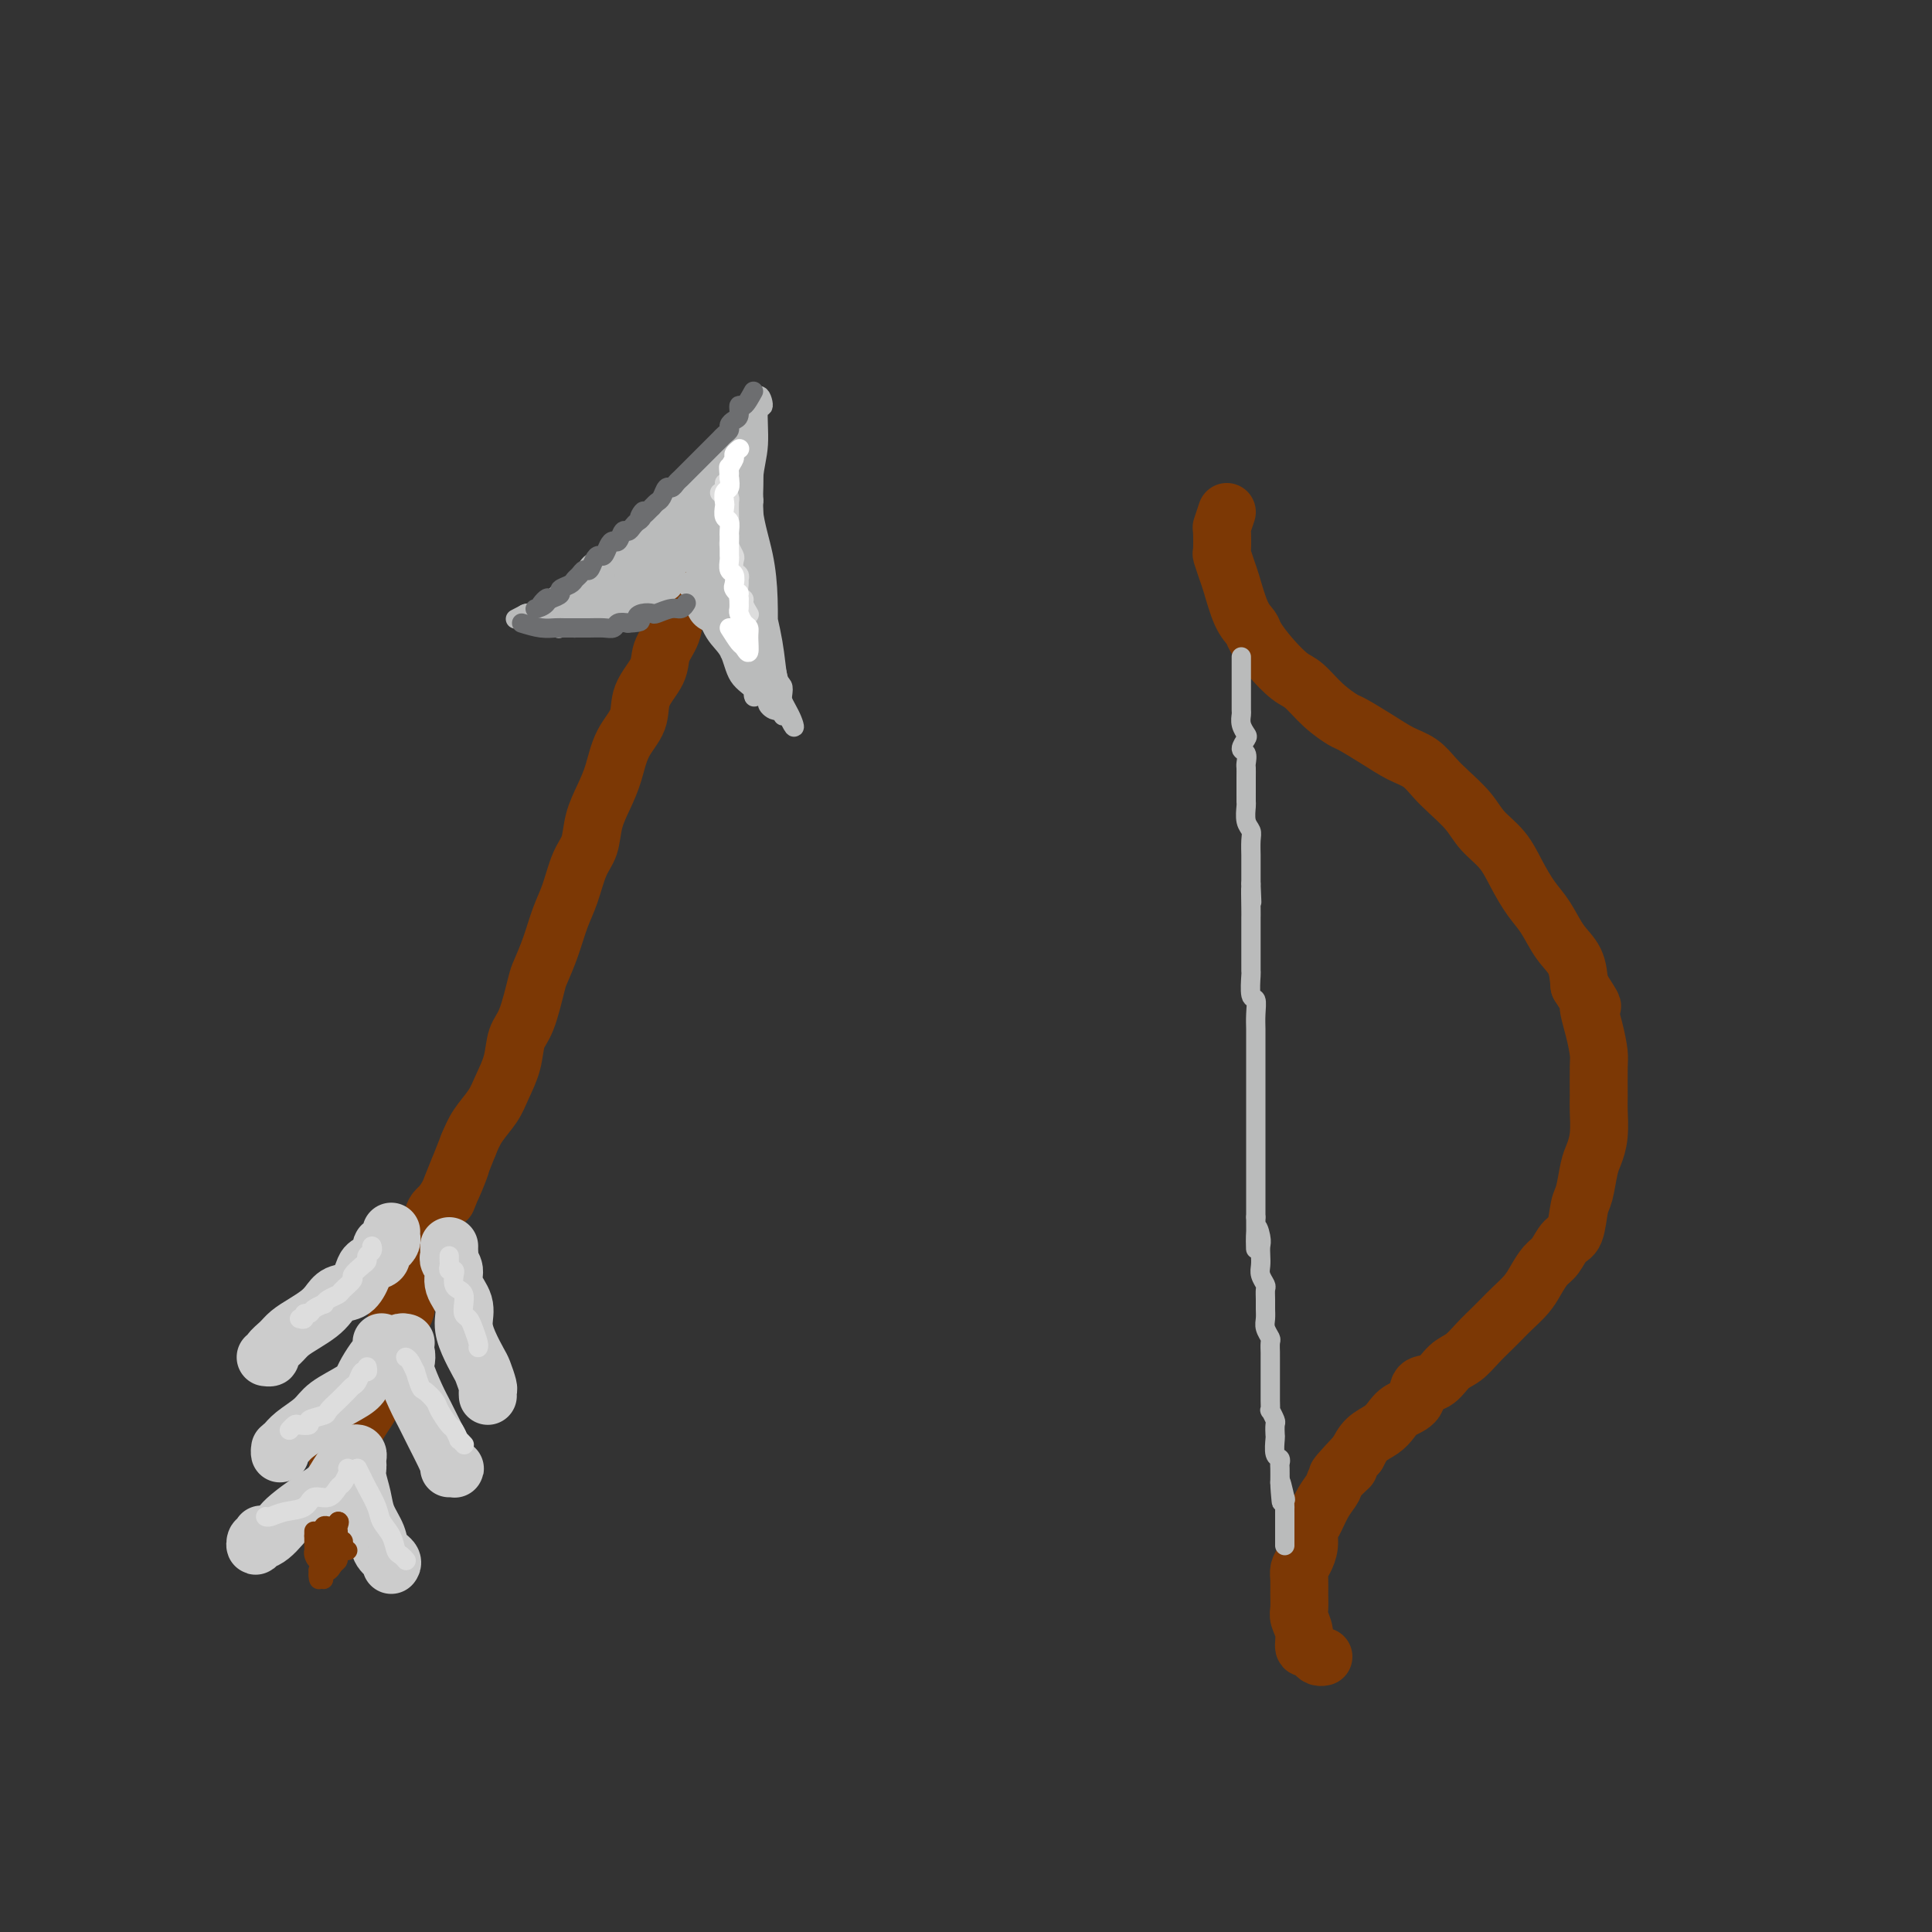 <svg viewBox='0 0 400 400' version='1.1' xmlns='http://www.w3.org/2000/svg' xmlns:xlink='http://www.w3.org/1999/xlink'><rect x="0" y="0" width="400" height="400" fill="#333333" stroke="none"/><g fill='none' stroke='rgb(124,56,5)' stroke-width='12' stroke-linecap='round' stroke-linejoin='round'><path d='M146,112c-0.336,1.105 -0.671,2.209 -1,3c-0.329,0.791 -0.650,1.267 -1,2c-0.350,0.733 -0.728,1.721 -1,3c-0.272,1.279 -0.438,2.847 -1,4c-0.562,1.153 -1.521,1.889 -2,3c-0.479,1.111 -0.480,2.596 -1,4c-0.520,1.404 -1.561,2.726 -2,4c-0.439,1.274 -0.278,2.500 -1,4c-0.722,1.500 -2.329,3.275 -3,5c-0.671,1.725 -0.407,3.401 -1,5c-0.593,1.599 -2.042,3.120 -3,5c-0.958,1.880 -1.426,4.118 -2,6c-0.574,1.882 -1.256,3.409 -2,5c-0.744,1.591 -1.550,3.246 -2,5c-0.450,1.754 -0.543,3.609 -1,5c-0.457,1.391 -1.278,2.320 -2,4c-0.722,1.680 -1.344,4.112 -2,6c-0.656,1.888 -1.344,3.233 -2,5c-0.656,1.767 -1.279,3.955 -2,6c-0.721,2.045 -1.540,3.946 -2,5c-0.460,1.054 -0.560,1.261 -1,3c-0.440,1.739 -1.219,5.010 -2,7c-0.781,1.990 -1.564,2.699 -2,4c-0.436,1.301 -0.526,3.194 -1,5c-0.474,1.806 -1.333,3.525 -2,5c-0.667,1.475 -1.141,2.705 -2,4c-0.859,1.295 -2.103,2.656 -3,4c-0.897,1.344 -1.449,2.672 -2,4'/><path d='M97,237c-7.959,20.219 -3.355,8.266 -2,5c1.355,-3.266 -0.539,2.153 -2,5c-1.461,2.847 -2.491,3.121 -3,4c-0.509,0.879 -0.499,2.364 -1,4c-0.501,1.636 -1.515,3.424 -2,5c-0.485,1.576 -0.443,2.942 -1,4c-0.557,1.058 -1.712,1.810 -2,3c-0.288,1.190 0.293,2.819 0,4c-0.293,1.181 -1.459,1.914 -2,3c-0.541,1.086 -0.458,2.525 -1,4c-0.542,1.475 -1.711,2.985 -2,4c-0.289,1.015 0.302,1.535 0,3c-0.302,1.465 -1.495,3.874 -2,5c-0.505,1.126 -0.321,0.969 -1,2c-0.679,1.031 -2.220,3.249 -3,5c-0.780,1.751 -0.797,3.035 -1,4c-0.203,0.965 -0.590,1.610 -1,2c-0.410,0.390 -0.842,0.524 -1,1c-0.158,0.476 -0.042,1.293 0,2c0.042,0.707 0.011,1.303 0,1c-0.011,-0.303 -0.003,-1.504 0,-2c0.003,-0.496 0.001,-0.287 0,-1c-0.001,-0.713 -0.000,-2.346 0,-3c0.000,-0.654 0.000,-0.327 0,0'/><path d='M254,106c-0.421,1.274 -0.842,2.547 -1,3c-0.158,0.453 -0.054,0.085 0,1c0.054,0.915 0.059,3.113 0,4c-0.059,0.887 -0.180,0.465 0,1c0.180,0.535 0.663,2.029 1,3c0.337,0.971 0.529,1.420 1,3c0.471,1.580 1.221,4.290 2,6c0.779,1.710 1.586,2.420 2,3c0.414,0.580 0.434,1.029 1,2c0.566,0.971 1.679,2.463 3,4c1.321,1.537 2.851,3.117 4,4c1.149,0.883 1.916,1.068 3,2c1.084,0.932 2.484,2.610 4,4c1.516,1.390 3.147,2.493 4,3c0.853,0.507 0.928,0.418 2,1c1.072,0.582 3.143,1.835 5,3c1.857,1.165 3.502,2.243 5,3c1.498,0.757 2.850,1.192 4,2c1.150,0.808 2.096,1.989 3,3c0.904,1.011 1.764,1.851 3,3c1.236,1.149 2.848,2.607 4,4c1.152,1.393 1.845,2.720 3,4c1.155,1.280 2.773,2.513 4,4c1.227,1.487 2.062,3.229 3,5c0.938,1.771 1.978,3.571 3,5c1.022,1.429 2.027,2.486 3,4c0.973,1.514 1.916,3.485 3,5c1.084,1.515 2.310,2.576 3,4c0.690,1.424 0.845,3.212 1,5'/><path d='M327,204c3.967,6.246 2.383,3.862 2,4c-0.383,0.138 0.433,2.797 1,5c0.567,2.203 0.885,3.951 1,5c0.115,1.049 0.028,1.401 0,3c-0.028,1.599 0.004,4.446 0,6c-0.004,1.554 -0.042,1.817 0,3c0.042,1.183 0.166,3.287 0,5c-0.166,1.713 -0.621,3.037 -1,4c-0.379,0.963 -0.682,1.566 -1,3c-0.318,1.434 -0.652,3.701 -1,5c-0.348,1.299 -0.712,1.632 -1,3c-0.288,1.368 -0.500,3.773 -1,5c-0.500,1.227 -1.288,1.276 -2,2c-0.712,0.724 -1.349,2.123 -2,3c-0.651,0.877 -1.315,1.232 -2,2c-0.685,0.768 -1.390,1.948 -2,3c-0.610,1.052 -1.125,1.975 -2,3c-0.875,1.025 -2.110,2.151 -3,3c-0.890,0.849 -1.435,1.419 -2,2c-0.565,0.581 -1.151,1.172 -2,2c-0.849,0.828 -1.962,1.894 -3,3c-1.038,1.106 -2.003,2.254 -3,3c-0.997,0.746 -2.028,1.092 -3,2c-0.972,0.908 -1.885,2.379 -3,3c-1.115,0.621 -2.433,0.393 -3,1c-0.567,0.607 -0.382,2.049 -1,3c-0.618,0.951 -2.039,1.412 -3,2c-0.961,0.588 -1.464,1.302 -2,2c-0.536,0.698 -1.106,1.380 -2,2c-0.894,0.620 -2.113,1.177 -3,2c-0.887,0.823 -1.444,1.911 -2,3'/><path d='M281,301c-7.303,7.698 -3.059,3.943 -2,3c1.059,-0.943 -1.065,0.926 -2,2c-0.935,1.074 -0.681,1.354 -1,2c-0.319,0.646 -1.213,1.657 -2,3c-0.787,1.343 -1.469,3.017 -2,4c-0.531,0.983 -0.913,1.274 -1,2c-0.087,0.726 0.120,1.888 0,3c-0.120,1.112 -0.568,2.175 -1,3c-0.432,0.825 -0.849,1.414 -1,2c-0.151,0.586 -0.036,1.170 0,2c0.036,0.830 -0.005,1.904 0,3c0.005,1.096 0.057,2.212 0,3c-0.057,0.788 -0.222,1.247 0,2c0.222,0.753 0.833,1.799 1,3c0.167,1.201 -0.109,2.556 0,3c0.109,0.444 0.604,-0.025 1,0c0.396,0.025 0.694,0.543 1,1c0.306,0.457 0.621,0.854 1,1c0.379,0.146 0.823,0.042 1,0c0.177,-0.042 0.089,-0.021 0,0'/></g>
<g fill='none' stroke='rgb(186,187,187)' stroke-width='4' stroke-linecap='round' stroke-linejoin='round'><path d='M257,136c-0.000,0.789 -0.000,1.577 0,2c0.000,0.423 0.000,0.479 0,1c-0.000,0.521 -0.000,1.505 0,2c0.000,0.495 0.000,0.499 0,1c-0.000,0.501 -0.001,1.499 0,2c0.001,0.501 0.004,0.505 0,1c-0.004,0.495 -0.014,1.479 0,2c0.014,0.521 0.051,0.577 0,1c-0.051,0.423 -0.192,1.211 0,2c0.192,0.789 0.717,1.577 1,2c0.283,0.423 0.325,0.480 0,1c-0.325,0.520 -1.015,1.503 -1,2c0.015,0.497 0.736,0.507 1,1c0.264,0.493 0.071,1.470 0,2c-0.071,0.530 -0.019,0.612 0,1c0.019,0.388 0.004,1.080 0,2c-0.004,0.920 0.003,2.067 0,3c-0.003,0.933 -0.015,1.652 0,2c0.015,0.348 0.057,0.325 0,1c-0.057,0.675 -0.211,2.049 0,3c0.211,0.951 0.789,1.480 1,2c0.211,0.520 0.057,1.032 0,2c-0.057,0.968 -0.015,2.394 0,3c0.015,0.606 0.004,0.394 0,1c-0.004,0.606 -0.001,2.030 0,3c0.001,0.970 0.001,1.485 0,2'/><path d='M259,183c0.309,7.276 0.083,1.965 0,1c-0.083,-0.965 -0.022,2.415 0,4c0.022,1.585 0.006,1.375 0,2c-0.006,0.625 -0.001,2.087 0,3c0.001,0.913 -0.001,1.279 0,2c0.001,0.721 0.004,1.799 0,3c-0.004,1.201 -0.015,2.527 0,3c0.015,0.473 0.057,0.095 0,1c-0.057,0.905 -0.211,3.095 0,4c0.211,0.905 0.789,0.525 1,1c0.211,0.475 0.057,1.805 0,3c-0.057,1.195 -0.015,2.255 0,3c0.015,0.745 0.004,1.173 0,2c-0.004,0.827 -0.001,2.051 0,3c0.001,0.949 0.000,1.622 0,2c-0.000,0.378 -0.000,0.461 0,1c0.000,0.539 0.000,1.533 0,2c-0.000,0.467 -0.000,0.405 0,1c0.000,0.595 0.000,1.846 0,3c-0.000,1.154 -0.000,2.213 0,3c0.000,0.787 0.000,1.304 0,2c-0.000,0.696 -0.000,1.571 0,2c0.000,0.429 0.000,0.412 0,1c-0.000,0.588 -0.000,1.782 0,3c0.000,1.218 0.000,2.462 0,3c-0.000,0.538 -0.000,0.371 0,1c0.000,0.629 0.000,2.052 0,3c-0.000,0.948 -0.000,1.419 0,2c0.000,0.581 0.000,1.272 0,2c-0.000,0.728 -0.000,1.494 0,2c0.000,0.506 0.000,0.753 0,1'/><path d='M260,252c0.094,11.319 -0.171,5.116 0,3c0.171,-2.116 0.777,-0.145 1,1c0.223,1.145 0.064,1.462 0,2c-0.064,0.538 -0.031,1.295 0,2c0.031,0.705 0.061,1.358 0,2c-0.061,0.642 -0.213,1.274 0,2c0.213,0.726 0.789,1.545 1,2c0.211,0.455 0.055,0.544 0,1c-0.055,0.456 -0.011,1.278 0,2c0.011,0.722 -0.011,1.344 0,2c0.011,0.656 0.056,1.346 0,2c-0.056,0.654 -0.211,1.273 0,2c0.211,0.727 0.789,1.562 1,2c0.211,0.438 0.057,0.478 0,1c-0.057,0.522 -0.015,1.526 0,2c0.015,0.474 0.004,0.420 0,1c-0.004,0.580 -0.001,1.796 0,3c0.001,1.204 -0.001,2.398 0,3c0.001,0.602 0.004,0.613 0,1c-0.004,0.387 -0.015,1.149 0,2c0.015,0.851 0.057,1.790 0,2c-0.057,0.210 -0.211,-0.311 0,0c0.211,0.311 0.788,1.453 1,2c0.212,0.547 0.061,0.500 0,1c-0.061,0.500 -0.030,1.549 0,2c0.030,0.451 0.061,0.304 0,1c-0.061,0.696 -0.212,2.233 0,3c0.212,0.767 0.789,0.762 1,1c0.211,0.238 0.057,0.718 0,1c-0.057,0.282 -0.016,0.366 0,1c0.016,0.634 0.008,1.817 0,3'/><path d='M265,307c0.713,8.317 -0.005,1.610 0,0c0.005,-1.610 0.733,1.877 1,3c0.267,1.123 0.071,-0.117 0,0c-0.071,0.117 -0.019,1.593 0,2c0.019,0.407 0.005,-0.255 0,0c-0.005,0.255 -0.001,1.427 0,2c0.001,0.573 0.000,0.549 0,1c-0.000,0.451 -0.000,1.379 0,2c0.000,0.621 0.000,0.937 0,1c-0.000,0.063 -0.000,-0.128 0,0c0.000,0.128 0.000,0.573 0,1c-0.000,0.427 -0.000,0.836 0,1c0.000,0.164 0.000,0.082 0,0'/></g>
<g fill='none' stroke='rgb(186,187,187)' stroke-width='12' stroke-linecap='round' stroke-linejoin='round'><path d='M126,121c1.641,-0.189 3.282,-0.378 4,-1c0.718,-0.622 0.515,-1.676 1,-2c0.485,-0.324 1.660,0.082 2,0c0.340,-0.082 -0.156,-0.653 0,-1c0.156,-0.347 0.963,-0.470 2,-1c1.037,-0.530 2.304,-1.465 3,-2c0.696,-0.535 0.821,-0.668 1,-1c0.179,-0.332 0.410,-0.863 1,-1c0.590,-0.137 1.538,0.119 2,0c0.462,-0.119 0.438,-0.613 1,-1c0.562,-0.387 1.709,-0.667 2,-1c0.291,-0.333 -0.273,-0.720 0,-1c0.273,-0.280 1.383,-0.454 2,-1c0.617,-0.546 0.741,-1.463 1,-2c0.259,-0.537 0.654,-0.692 1,-1c0.346,-0.308 0.642,-0.768 1,-1c0.358,-0.232 0.776,-0.238 1,-1c0.224,-0.762 0.253,-2.282 0,-2c-0.253,0.282 -0.786,2.366 -1,4c-0.214,1.634 -0.107,2.817 0,4'/><path d='M150,109c-0.377,1.590 -0.819,1.564 -1,2c-0.181,0.436 -0.101,1.332 0,2c0.101,0.668 0.223,1.107 0,2c-0.223,0.893 -0.792,2.239 -1,4c-0.208,1.761 -0.056,3.936 0,5c0.056,1.064 0.016,1.018 0,1c-0.016,-0.018 -0.008,-0.009 0,0'/></g>
<g fill='none' stroke='rgb(186,187,187)' stroke-width='4' stroke-linecap='round' stroke-linejoin='round'><path d='M155,105c0.423,-0.354 0.845,-0.708 1,-1c0.155,-0.292 0.041,-0.521 0,-1c-0.041,-0.479 -0.011,-1.207 0,-2c0.011,-0.793 0.003,-1.650 0,-2c-0.003,-0.350 -0.001,-0.192 0,-1c0.001,-0.808 0.000,-2.581 0,-3c-0.000,-0.419 -0.000,0.516 0,0c0.000,-0.516 0.000,-2.484 0,-2c-0.000,0.484 -0.000,3.420 0,5c0.000,1.580 0.000,1.804 0,1c-0.000,-0.804 -0.000,-2.635 0,-4c0.000,-1.365 0.000,-2.263 0,-3c-0.000,-0.737 -0.000,-1.314 0,-2c0.000,-0.686 0.000,-1.482 0,-2c-0.000,-0.518 -0.000,-0.759 0,-1'/><path d='M156,87c-0.088,-1.913 -0.809,2.303 -1,4c-0.191,1.697 0.148,0.874 0,1c-0.148,0.126 -0.784,1.202 -1,1c-0.216,-0.202 -0.010,-1.680 0,-3c0.010,-1.320 -0.174,-2.481 0,-3c0.174,-0.519 0.705,-0.396 1,-1c0.295,-0.604 0.353,-1.935 0,-1c-0.353,0.935 -1.116,4.137 -1,4c0.116,-0.137 1.111,-3.611 1,-4c-0.111,-0.389 -1.329,2.308 -2,4c-0.671,1.692 -0.796,2.379 -1,3c-0.204,0.621 -0.487,1.178 -1,2c-0.513,0.822 -1.257,1.911 -2,3'/><path d='M149,97c-1.240,1.795 -0.840,1.281 -1,2c-0.160,0.719 -0.881,2.669 -1,2c-0.119,-0.669 0.365,-3.957 1,-6c0.635,-2.043 1.423,-2.842 2,-3c0.577,-0.158 0.944,0.324 1,0c0.056,-0.324 -0.200,-1.455 0,-2c0.200,-0.545 0.855,-0.503 1,0c0.145,0.503 -0.221,1.468 -1,3c-0.779,1.532 -1.970,3.633 -3,5c-1.030,1.367 -1.898,2.002 -3,3c-1.102,0.998 -2.438,2.358 -3,3c-0.562,0.642 -0.350,0.565 -1,1c-0.650,0.435 -2.160,1.382 -2,1c0.160,-0.382 1.992,-2.091 3,-3c1.008,-0.909 1.191,-1.017 2,-2c0.809,-0.983 2.243,-2.842 3,-4c0.757,-1.158 0.836,-1.614 1,-2c0.164,-0.386 0.412,-0.701 0,0c-0.412,0.701 -1.486,2.420 -2,3c-0.514,0.580 -0.469,0.023 -1,1c-0.531,0.977 -1.637,3.489 -3,5c-1.363,1.511 -2.982,2.022 -4,3c-1.018,0.978 -1.434,2.422 -2,3c-0.566,0.578 -1.283,0.289 -2,0'/><path d='M134,110c-3.350,4.007 -2.724,4.024 -1,2c1.724,-2.024 4.547,-6.088 6,-8c1.453,-1.912 1.536,-1.673 2,-2c0.464,-0.327 1.309,-1.220 2,-2c0.691,-0.780 1.227,-1.446 1,-1c-0.227,0.446 -1.218,2.003 -2,3c-0.782,0.997 -1.354,1.433 -2,2c-0.646,0.567 -1.366,1.263 -2,2c-0.634,0.737 -1.180,1.513 -3,3c-1.820,1.487 -4.912,3.683 -7,5c-2.088,1.317 -3.170,1.755 -4,2c-0.830,0.245 -1.408,0.298 -2,1c-0.592,0.702 -1.197,2.052 0,1c1.197,-1.052 4.198,-4.508 6,-6c1.802,-1.492 2.407,-1.020 3,-1c0.593,0.020 1.174,-0.410 2,-1c0.826,-0.590 1.897,-1.339 2,-1c0.103,0.339 -0.763,1.764 -2,3c-1.237,1.236 -2.845,2.281 -4,3c-1.155,0.719 -1.856,1.110 -3,2c-1.144,0.890 -2.731,2.278 -4,3c-1.269,0.722 -2.220,0.778 -3,1c-0.780,0.222 -1.390,0.611 -2,1'/><path d='M117,122c-2.748,1.733 -1.618,1.067 -1,1c0.618,-0.067 0.725,0.467 0,1c-0.725,0.533 -2.282,1.067 -1,1c1.282,-0.067 5.404,-0.735 7,-1c1.596,-0.265 0.667,-0.128 1,0c0.333,0.128 1.927,0.246 3,0c1.073,-0.246 1.625,-0.856 2,-1c0.375,-0.144 0.572,0.178 2,0c1.428,-0.178 4.085,-0.857 5,-1c0.915,-0.143 0.087,0.249 1,0c0.913,-0.249 3.566,-1.138 3,-1c-0.566,0.138 -4.351,1.305 -6,2c-1.649,0.695 -1.163,0.918 -2,1c-0.837,0.082 -2.998,0.022 -4,0c-1.002,-0.022 -0.847,-0.006 -2,0c-1.153,0.006 -3.615,0.002 -3,0c0.615,-0.002 4.308,-0.001 8,0'/><path d='M130,124c1.581,-0.007 1.535,-0.026 2,0c0.465,0.026 1.441,0.097 2,0c0.559,-0.097 0.702,-0.362 2,-1c1.298,-0.638 3.752,-1.647 3,-1c-0.752,0.647 -4.709,2.952 -7,4c-2.291,1.048 -2.916,0.841 -4,1c-1.084,0.159 -2.627,0.685 -4,1c-1.373,0.315 -2.576,0.420 -2,0c0.576,-0.420 2.932,-1.367 4,-2c1.068,-0.633 0.847,-0.954 2,-1c1.153,-0.046 3.680,0.184 5,0c1.320,-0.184 1.432,-0.780 2,-1c0.568,-0.220 1.591,-0.063 2,0c0.409,0.063 0.205,0.031 0,0'/><path d='M144,120c0.471,1.611 0.943,3.221 1,4c0.057,0.779 -0.299,0.725 0,1c0.299,0.275 1.255,0.879 2,2c0.745,1.121 1.281,2.759 2,4c0.719,1.241 1.623,2.086 2,3c0.377,0.914 0.228,1.898 0,1c-0.228,-0.898 -0.537,-3.679 -1,-5c-0.463,-1.321 -1.082,-1.181 -2,-2c-0.918,-0.819 -2.136,-2.596 -3,-4c-0.864,-1.404 -1.374,-2.436 -2,-3c-0.626,-0.564 -1.368,-0.660 -1,0c0.368,0.660 1.847,2.077 3,4c1.153,1.923 1.979,4.352 3,6c1.021,1.648 2.235,2.517 3,4c0.765,1.483 1.079,3.582 2,5c0.921,1.418 2.447,2.156 3,3c0.553,0.844 0.132,1.795 0,1c-0.132,-0.795 0.026,-3.337 0,-5c-0.026,-1.663 -0.236,-2.449 -1,-4c-0.764,-1.551 -2.083,-3.869 -3,-6c-0.917,-2.131 -1.431,-4.076 -2,-5c-0.569,-0.924 -1.192,-0.826 -1,0c0.192,0.826 1.198,2.379 2,4c0.802,1.621 1.401,3.311 2,5'/><path d='M153,133c0.830,2.251 1.406,3.380 2,5c0.594,1.620 1.206,3.731 2,5c0.794,1.269 1.769,1.696 2,2c0.231,0.304 -0.281,0.485 0,1c0.281,0.515 1.355,1.363 2,1c0.645,-0.363 0.860,-1.939 1,-3c0.140,-1.061 0.207,-1.609 0,-2c-0.207,-0.391 -0.686,-0.625 -1,-2c-0.314,-1.375 -0.463,-3.890 -1,-7c-0.537,-3.110 -1.460,-6.813 -2,-9c-0.540,-2.187 -0.695,-2.858 -1,-4c-0.305,-1.142 -0.758,-2.756 -1,-4c-0.242,-1.244 -0.271,-2.120 0,-1c0.271,1.120 0.843,4.235 1,6c0.157,1.765 -0.102,2.181 0,4c0.102,1.819 0.564,5.043 1,7c0.436,1.957 0.847,2.649 1,4c0.153,1.351 0.047,3.361 0,3c-0.047,-0.361 -0.036,-3.092 0,-6c0.036,-2.908 0.097,-5.992 0,-9c-0.097,-3.008 -0.352,-5.941 -1,-9c-0.648,-3.059 -1.689,-6.242 -2,-9c-0.311,-2.758 0.109,-5.089 0,-7c-0.109,-1.911 -0.745,-3.403 -1,-3c-0.255,0.403 -0.127,2.702 0,5'/><path d='M155,101c-0.065,2.485 -0.227,6.198 0,9c0.227,2.802 0.845,4.693 1,7c0.155,2.307 -0.151,5.032 0,7c0.151,1.968 0.761,3.181 1,4c0.239,0.819 0.109,1.244 0,2c-0.109,0.756 -0.195,1.845 0,1c0.195,-0.845 0.672,-3.623 1,-5c0.328,-1.377 0.508,-1.355 0,-3c-0.508,-1.645 -1.705,-4.959 -2,-8c-0.295,-3.041 0.313,-5.810 0,-9c-0.313,-3.190 -1.548,-6.802 -2,-9c-0.452,-2.198 -0.121,-2.983 0,-4c0.121,-1.017 0.033,-2.267 0,-1c-0.033,1.267 -0.009,5.050 0,8c0.009,2.950 0.005,5.066 0,7c-0.005,1.934 -0.011,3.687 0,5c0.011,1.313 0.040,2.187 0,3c-0.040,0.813 -0.150,1.565 0,1c0.150,-0.565 0.561,-2.447 1,-4c0.439,-1.553 0.907,-2.777 1,-5c0.093,-2.223 -0.188,-5.445 0,-8c0.188,-2.555 0.845,-4.443 1,-7c0.155,-2.557 -0.192,-5.784 0,-7c0.192,-1.216 0.922,-0.420 1,-1c0.078,-0.580 -0.494,-2.537 -1,-2c-0.506,0.537 -0.944,3.568 -1,5c-0.056,1.432 0.270,1.266 0,3c-0.270,1.734 -1.135,5.367 -2,9'/><path d='M154,99c-0.691,3.638 -0.917,4.235 -1,5c-0.083,0.765 -0.022,1.700 0,3c0.022,1.300 0.006,2.965 0,2c-0.006,-0.965 -0.002,-4.562 0,-6c0.002,-1.438 0.001,-0.719 0,0'/><path d='M152,93c-0.319,1.562 -0.637,3.124 -1,4c-0.363,0.876 -0.770,1.067 -1,1c-0.230,-0.067 -0.282,-0.390 -1,1c-0.718,1.390 -2.103,4.493 -4,7c-1.897,2.507 -4.306,4.416 -6,6c-1.694,1.584 -2.674,2.841 -4,4c-1.326,1.159 -2.998,2.220 -3,2c-0.002,-0.220 1.666,-1.721 3,-3c1.334,-1.279 2.332,-2.335 3,-3c0.668,-0.665 1.004,-0.940 2,-2c0.996,-1.060 2.652,-2.904 2,-2c-0.652,0.904 -3.611,4.555 -6,7c-2.389,2.445 -4.206,3.685 -6,5c-1.794,1.315 -3.563,2.706 -5,4c-1.437,1.294 -2.540,2.491 -3,3c-0.460,0.509 -0.277,0.330 -1,1c-0.723,0.670 -2.351,2.188 -2,2c0.351,-0.188 2.680,-2.084 4,-3c1.320,-0.916 1.632,-0.854 2,-1c0.368,-0.146 0.791,-0.501 2,-1c1.209,-0.499 3.202,-1.143 3,-1c-0.202,0.143 -2.601,1.071 -5,2'/><path d='M125,126c-1.190,0.546 -1.666,0.910 -2,1c-0.334,0.090 -0.526,-0.095 -1,0c-0.474,0.095 -1.231,0.469 -2,1c-0.769,0.531 -1.550,1.220 -1,1c0.550,-0.220 2.431,-1.347 4,-2c1.569,-0.653 2.827,-0.830 2,-1c-0.827,-0.170 -3.738,-0.331 -6,0c-2.262,0.331 -3.875,1.156 -3,1c0.875,-0.156 4.237,-1.293 6,-2c1.763,-0.707 1.926,-0.985 2,-1c0.074,-0.015 0.060,0.231 1,0c0.940,-0.231 2.835,-0.940 2,-1c-0.835,-0.060 -4.399,0.530 -6,1c-1.601,0.470 -1.239,0.819 -2,1c-0.761,0.181 -2.646,0.195 -2,0c0.646,-0.195 3.823,-0.597 7,-1'/><path d='M124,124c1.902,-0.650 2.657,-0.775 2,0c-0.657,0.775 -2.725,2.449 -4,3c-1.275,0.551 -1.758,-0.021 -2,0c-0.242,0.021 -0.243,0.633 -1,1c-0.757,0.367 -2.271,0.487 -3,1c-0.729,0.513 -0.675,1.417 0,1c0.675,-0.417 1.970,-2.157 3,-3c1.030,-0.843 1.795,-0.790 2,-1c0.205,-0.210 -0.151,-0.682 1,-1c1.151,-0.318 3.809,-0.483 3,0c-0.809,0.483 -5.084,1.613 -7,2c-1.916,0.387 -1.472,0.032 -2,0c-0.528,-0.032 -2.027,0.261 -1,0c1.027,-0.261 4.579,-1.074 5,-1c0.421,0.074 -2.290,1.037 -5,2'/><path d='M115,128c-1.786,0.845 -1.750,0.958 -2,1c-0.250,0.042 -0.786,0.012 -1,0c-0.214,-0.012 -0.107,-0.006 0,0'/><path d='M156,120c0.023,1.648 0.045,3.297 0,4c-0.045,0.703 -0.159,0.461 0,1c0.159,0.539 0.589,1.861 1,3c0.411,1.139 0.802,2.097 1,3c0.198,0.903 0.204,1.752 0,1c-0.204,-0.752 -0.617,-3.103 -1,-4c-0.383,-0.897 -0.736,-0.338 -1,-1c-0.264,-0.662 -0.438,-2.544 -1,-4c-0.562,-1.456 -1.513,-2.487 -2,-2c-0.487,0.487 -0.510,2.491 0,4c0.510,1.509 1.552,2.523 2,4c0.448,1.477 0.301,3.418 1,5c0.699,1.582 2.244,2.804 3,4c0.756,1.196 0.724,2.365 1,3c0.276,0.635 0.861,0.734 1,0c0.139,-0.734 -0.168,-2.302 -1,-4c-0.832,-1.698 -2.188,-3.528 -3,-5c-0.812,-1.472 -1.079,-2.588 -1,-2c0.079,0.588 0.506,2.879 1,5c0.494,2.121 1.056,4.071 2,6c0.944,1.929 2.270,3.837 3,5c0.730,1.163 0.865,1.582 1,2'/><path d='M163,148c1.887,3.989 1.605,2.463 1,1c-0.605,-1.463 -1.532,-2.862 -2,-4c-0.468,-1.138 -0.476,-2.015 -1,-3c-0.524,-0.985 -1.562,-2.077 -2,-3c-0.438,-0.923 -0.274,-1.678 0,-1c0.274,0.678 0.657,2.790 1,4c0.343,1.210 0.644,1.518 1,2c0.356,0.482 0.767,1.138 1,2c0.233,0.862 0.287,1.931 0,1c-0.287,-0.931 -0.916,-3.862 -1,-5c-0.084,-1.138 0.376,-0.482 0,-1c-0.376,-0.518 -1.590,-2.210 -2,-3c-0.410,-0.790 -0.018,-0.678 0,0c0.018,0.678 -0.338,1.921 0,3c0.338,1.079 1.372,1.995 2,3c0.628,1.005 0.851,2.101 1,3c0.149,0.899 0.226,1.602 0,1c-0.226,-0.602 -0.753,-2.508 -2,-4c-1.247,-1.492 -3.213,-2.569 -4,-3c-0.787,-0.431 -0.393,-0.215 0,0'/><path d='M119,124c-1.099,-0.091 -2.198,-0.181 -3,0c-0.802,0.181 -1.308,0.634 -2,1c-0.692,0.366 -1.571,0.646 -2,1c-0.429,0.354 -0.408,0.783 -1,1c-0.592,0.217 -1.797,0.222 -1,0c0.797,-0.222 3.595,-0.673 5,-1c1.405,-0.327 1.416,-0.532 2,-1c0.584,-0.468 1.741,-1.200 1,-1c-0.741,0.200 -3.381,1.330 -5,2c-1.619,0.670 -2.215,0.878 -3,1c-0.785,0.122 -1.757,0.156 -1,0c0.757,-0.156 3.242,-0.504 5,-1c1.758,-0.496 2.788,-1.142 2,-1c-0.788,0.142 -3.394,1.071 -6,2'/><path d='M110,127c-1.500,0.405 -0.750,-0.083 -1,0c-0.250,0.083 -1.500,0.738 -2,1c-0.500,0.262 -0.250,0.131 0,0'/></g>
<g fill='none' stroke='rgb(204,204,204)' stroke-width='12' stroke-linecap='round' stroke-linejoin='round'><path d='M81,255c-0.022,0.344 -0.044,0.687 0,1c0.044,0.313 0.153,0.595 0,1c-0.153,0.405 -0.570,0.934 -1,1c-0.430,0.066 -0.874,-0.332 -1,0c-0.126,0.332 0.066,1.392 0,2c-0.066,0.608 -0.392,0.764 -1,1c-0.608,0.236 -1.500,0.553 -2,1c-0.500,0.447 -0.608,1.026 -1,2c-0.392,0.974 -1.066,2.344 -2,3c-0.934,0.656 -2.127,0.598 -3,1c-0.873,0.402 -1.427,1.262 -2,2c-0.573,0.738 -1.167,1.353 -2,2c-0.833,0.647 -1.907,1.326 -3,2c-1.093,0.674 -2.206,1.343 -3,2c-0.794,0.657 -1.271,1.300 -2,2c-0.729,0.700 -1.711,1.456 -2,2c-0.289,0.544 0.114,0.877 0,1c-0.114,0.123 -0.747,0.035 -1,0c-0.253,-0.035 -0.127,-0.018 0,0'/><path d='M93,258c-0.009,0.328 -0.019,0.656 0,1c0.019,0.344 0.065,0.703 0,1c-0.065,0.297 -0.242,0.533 0,1c0.242,0.467 0.904,1.166 1,2c0.096,0.834 -0.374,1.803 0,3c0.374,1.197 1.591,2.623 2,4c0.409,1.377 0.008,2.705 0,4c-0.008,1.295 0.376,2.556 1,4c0.624,1.444 1.488,3.070 2,4c0.512,0.930 0.673,1.164 1,2c0.327,0.836 0.820,2.276 1,3c0.180,0.724 0.049,0.733 0,1c-0.049,0.267 -0.014,0.790 0,1c0.014,0.210 0.007,0.105 0,0'/><path d='M79,278c0.004,-0.085 0.008,-0.171 0,0c-0.008,0.171 -0.030,0.598 0,1c0.030,0.402 0.110,0.778 0,1c-0.110,0.222 -0.410,0.289 -1,1c-0.590,0.711 -1.468,2.066 -2,3c-0.532,0.934 -0.716,1.447 -1,2c-0.284,0.553 -0.667,1.146 -2,2c-1.333,0.854 -3.615,1.968 -5,3c-1.385,1.032 -1.874,1.980 -3,3c-1.126,1.020 -2.890,2.112 -4,3c-1.110,0.888 -1.565,1.572 -2,2c-0.435,0.428 -0.848,0.599 -1,1c-0.152,0.401 -0.041,1.031 0,1c0.041,-0.031 0.012,-0.723 0,-1c-0.012,-0.277 -0.006,-0.138 0,0'/><path d='M84,278c-0.393,-0.097 -0.786,-0.194 -1,0c-0.214,0.194 -0.247,0.681 0,1c0.247,0.319 0.776,0.472 1,1c0.224,0.528 0.143,1.431 0,2c-0.143,0.569 -0.347,0.803 0,2c0.347,1.197 1.245,3.357 2,5c0.755,1.643 1.369,2.770 2,4c0.631,1.230 1.280,2.564 2,4c0.720,1.436 1.510,2.973 2,4c0.490,1.027 0.681,1.543 1,2c0.319,0.457 0.766,0.854 1,1c0.234,0.146 0.255,0.039 0,0c-0.255,-0.039 -0.787,-0.011 -1,0c-0.213,0.011 -0.106,0.006 0,0'/><path d='M73,302c-0.418,-0.077 -0.836,-0.155 -1,0c-0.164,0.155 -0.074,0.541 0,1c0.074,0.459 0.131,0.989 0,1c-0.131,0.011 -0.451,-0.499 -1,0c-0.549,0.499 -1.326,2.006 -2,3c-0.674,0.994 -1.244,1.474 -2,2c-0.756,0.526 -1.698,1.098 -3,2c-1.302,0.902 -2.965,2.135 -4,3c-1.035,0.865 -1.441,1.362 -2,2c-0.559,0.638 -1.270,1.417 -2,2c-0.730,0.583 -1.477,0.968 -2,1c-0.523,0.032 -0.821,-0.290 -1,0c-0.179,0.290 -0.241,1.194 0,1c0.241,-0.194 0.783,-1.484 1,-2c0.217,-0.516 0.108,-0.258 0,0'/><path d='M73,301c0.422,-0.089 0.844,-0.177 1,0c0.156,0.177 0.045,0.620 0,1c-0.045,0.380 -0.024,0.698 0,1c0.024,0.302 0.052,0.587 0,1c-0.052,0.413 -0.184,0.954 0,2c0.184,1.046 0.684,2.599 1,4c0.316,1.401 0.449,2.652 1,4c0.551,1.348 1.521,2.792 2,4c0.479,1.208 0.469,2.179 1,3c0.531,0.821 1.605,1.490 2,2c0.395,0.510 0.113,0.860 0,1c-0.113,0.140 -0.056,0.070 0,0'/></g>
<g fill='none' stroke='rgb(221,221,221)' stroke-width='4' stroke-linecap='round' stroke-linejoin='round'><path d='M149,102c0.000,0.000 0.100,0.100 0.1,0.1'/><path d='M150,100c0.423,1.250 0.845,2.500 1,3c0.155,0.500 0.041,0.251 0,1c-0.041,0.749 -0.011,2.495 0,3c0.011,0.505 0.002,-0.231 0,0c-0.002,0.231 0.003,1.428 0,2c-0.003,0.572 -0.015,0.519 0,1c0.015,0.481 0.055,1.495 0,2c-0.055,0.505 -0.207,0.502 0,1c0.207,0.498 0.773,1.496 1,2c0.227,0.504 0.114,0.515 0,1c-0.114,0.485 -0.228,1.443 0,2c0.228,0.557 0.797,0.713 1,1c0.203,0.287 0.039,0.706 0,1c-0.039,0.294 0.046,0.465 0,1c-0.046,0.535 -0.222,1.436 0,2c0.222,0.564 0.843,0.790 1,1c0.157,0.210 -0.150,0.403 0,1c0.150,0.597 0.757,1.599 1,2c0.243,0.401 0.121,0.200 0,0'/></g>
<g fill='none' stroke='rgb(109,110,112)' stroke-width='4' stroke-linecap='round' stroke-linejoin='round'><path d='M108,129c1.390,0.423 2.780,0.845 4,1c1.220,0.155 2.270,0.041 3,0c0.730,-0.041 1.141,-0.010 2,0c0.859,0.010 2.166,-0.001 3,0c0.834,0.001 1.196,0.014 2,0c0.804,-0.014 2.051,-0.055 3,0c0.949,0.055 1.602,0.207 2,0c0.398,-0.207 0.542,-0.773 1,-1c0.458,-0.227 1.229,-0.113 2,0'/><path d='M130,129c3.827,-0.167 2.394,-0.585 2,-1c-0.394,-0.415 0.251,-0.828 1,-1c0.749,-0.172 1.602,-0.102 2,0c0.398,0.102 0.341,0.237 1,0c0.659,-0.237 2.032,-0.847 3,-1c0.968,-0.153 1.530,0.151 2,0c0.470,-0.151 0.849,-0.757 1,-1c0.151,-0.243 0.076,-0.121 0,0'/><path d='M156,81c-0.726,1.322 -1.452,2.644 -2,3c-0.548,0.356 -0.916,-0.256 -1,0c-0.084,0.256 0.118,1.378 0,2c-0.118,0.622 -0.556,0.744 -1,1c-0.444,0.256 -0.892,0.646 -1,1c-0.108,0.354 0.126,0.672 0,1c-0.126,0.328 -0.611,0.665 -1,1c-0.389,0.335 -0.682,0.667 -1,1c-0.318,0.333 -0.663,0.667 -1,1c-0.337,0.333 -0.668,0.667 -1,1c-0.332,0.333 -0.666,0.667 -1,1c-0.334,0.333 -0.667,0.667 -1,1c-0.333,0.333 -0.667,0.666 -1,1c-0.333,0.334 -0.667,0.668 -1,1c-0.333,0.332 -0.667,0.662 -1,1c-0.333,0.338 -0.667,0.686 -1,1c-0.333,0.314 -0.667,0.595 -1,1c-0.333,0.405 -0.667,0.935 -1,1c-0.333,0.065 -0.667,-0.333 -1,0c-0.333,0.333 -0.667,1.397 -1,2c-0.333,0.603 -0.667,0.744 -1,1c-0.333,0.256 -0.667,0.628 -1,1'/><path d='M135,105c-3.715,3.892 -2.501,1.622 -2,1c0.501,-0.622 0.289,0.406 0,1c-0.289,0.594 -0.655,0.755 -1,1c-0.345,0.245 -0.670,0.573 -1,1c-0.330,0.427 -0.666,0.953 -1,1c-0.334,0.047 -0.667,-0.386 -1,0c-0.333,0.386 -0.667,1.592 -1,2c-0.333,0.408 -0.667,0.020 -1,0c-0.333,-0.020 -0.667,0.328 -1,1c-0.333,0.672 -0.667,1.668 -1,2c-0.333,0.332 -0.667,0.001 -1,0c-0.333,-0.001 -0.667,0.328 -1,1c-0.333,0.672 -0.665,1.686 -1,2c-0.335,0.314 -0.672,-0.070 -1,0c-0.328,0.070 -0.647,0.596 -1,1c-0.353,0.404 -0.741,0.686 -1,1c-0.259,0.314 -0.389,0.662 -1,1c-0.611,0.338 -1.703,0.668 -2,1c-0.297,0.332 0.201,0.666 0,1c-0.201,0.334 -1.100,0.667 -2,1'/><path d='M114,124c-3.507,2.895 -1.775,0.632 -1,0c0.775,-0.632 0.593,0.368 0,1c-0.593,0.632 -1.598,0.895 -2,1c-0.402,0.105 -0.201,0.053 0,0'/></g>
<g fill='none' stroke='rgb(255,255,255)' stroke-width='4' stroke-linecap='round' stroke-linejoin='round'><path d='M151,130c0.763,1.205 1.526,2.411 2,3c0.474,0.589 0.660,0.562 1,1c0.340,0.438 0.833,1.340 1,1c0.167,-0.340 0.006,-1.922 0,-3c-0.006,-1.078 0.142,-1.654 0,-2c-0.142,-0.346 -0.574,-0.464 -1,-1c-0.426,-0.536 -0.845,-1.490 -1,-2c-0.155,-0.510 -0.044,-0.574 0,-1c0.044,-0.426 0.022,-1.213 0,-2'/><path d='M153,124c-0.250,-1.876 0.125,-1.065 0,-1c-0.125,0.065 -0.752,-0.617 -1,-1c-0.248,-0.383 -0.119,-0.469 0,-1c0.119,-0.531 0.228,-1.508 0,-2c-0.228,-0.492 -0.793,-0.499 -1,-1c-0.207,-0.501 -0.055,-1.497 0,-2c0.055,-0.503 0.015,-0.515 0,-1c-0.015,-0.485 -0.003,-1.443 0,-2c0.003,-0.557 -0.003,-0.711 0,-1c0.003,-0.289 0.015,-0.711 0,-1c-0.015,-0.289 -0.056,-0.443 0,-1c0.056,-0.557 0.210,-1.515 0,-2c-0.210,-0.485 -0.785,-0.496 -1,-1c-0.215,-0.504 -0.072,-1.500 0,-2c0.072,-0.500 0.071,-0.505 0,-1c-0.071,-0.495 -0.211,-1.479 0,-2c0.211,-0.521 0.775,-0.577 1,-1c0.225,-0.423 0.113,-1.211 0,-2'/><path d='M151,99c-0.292,-4.063 -0.022,-1.719 0,-1c0.022,0.719 -0.204,-0.186 0,-1c0.204,-0.814 0.838,-1.538 1,-2c0.162,-0.462 -0.149,-0.663 0,-1c0.149,-0.337 0.757,-0.811 1,-1c0.243,-0.189 0.122,-0.095 0,0'/></g>
<g fill='none' stroke='rgb(204,204,204)' stroke-width='4' stroke-linecap='round' stroke-linejoin='round'><path d='M94,258c0.422,0.341 0.844,0.682 1,1c0.156,0.318 0.045,0.614 0,1c-0.045,0.386 -0.026,0.862 0,1c0.026,0.138 0.058,-0.062 0,0c-0.058,0.062 -0.208,0.388 0,1c0.208,0.612 0.773,1.512 1,2c0.227,0.488 0.117,0.565 0,1c-0.117,0.435 -0.241,1.230 0,2c0.241,0.770 0.848,1.516 1,2c0.152,0.484 -0.152,0.707 0,1c0.152,0.293 0.759,0.656 1,1c0.241,0.344 0.117,0.670 0,1c-0.117,0.330 -0.228,0.666 0,1c0.228,0.334 0.796,0.667 1,1c0.204,0.333 0.043,0.665 0,1c-0.043,0.335 0.031,0.672 0,1c-0.031,0.328 -0.166,0.648 0,1c0.166,0.352 0.633,0.735 1,1c0.367,0.265 0.634,0.411 1,1c0.366,0.589 0.829,1.620 1,2c0.171,0.380 0.049,0.109 0,0c-0.049,-0.109 -0.024,-0.054 0,0'/></g>
<g fill='none' stroke='rgb(221,221,221)' stroke-width='4' stroke-linecap='round' stroke-linejoin='round'><path d='M93,260c0.002,0.445 0.004,0.889 0,1c-0.004,0.111 -0.015,-0.112 0,0c0.015,0.112 0.056,0.558 0,1c-0.056,0.442 -0.208,0.878 0,1c0.208,0.122 0.778,-0.070 1,0c0.222,0.070 0.098,0.403 0,1c-0.098,0.597 -0.171,1.459 0,2c0.171,0.541 0.585,0.760 1,1c0.415,0.240 0.832,0.500 1,1c0.168,0.500 0.087,1.241 0,2c-0.087,0.759 -0.181,1.538 0,2c0.181,0.462 0.637,0.607 1,1c0.363,0.393 0.633,1.033 1,2c0.367,0.967 0.829,2.260 1,3c0.171,0.740 0.049,0.926 0,1c-0.049,0.074 -0.024,0.037 0,0'/><path d='M62,273c0.449,0.119 0.899,0.238 1,0c0.101,-0.238 -0.145,-0.834 0,-1c0.145,-0.166 0.682,0.096 1,0c0.318,-0.096 0.418,-0.551 1,-1c0.582,-0.449 1.646,-0.893 2,-1c0.354,-0.107 -0.002,0.122 0,0c0.002,-0.122 0.363,-0.595 1,-1c0.637,-0.405 1.550,-0.742 2,-1c0.450,-0.258 0.436,-0.436 1,-1c0.564,-0.564 1.705,-1.513 2,-2c0.295,-0.487 -0.257,-0.511 0,-1c0.257,-0.489 1.323,-1.441 2,-2c0.677,-0.559 0.966,-0.724 1,-1c0.034,-0.276 -0.187,-0.662 0,-1c0.187,-0.338 0.781,-0.630 1,-1c0.219,-0.370 0.063,-0.820 0,-1c-0.063,-0.180 -0.031,-0.090 0,0'/><path d='M84,281c0.302,0.173 0.605,0.346 1,1c0.395,0.654 0.883,1.789 1,2c0.117,0.211 -0.139,-0.503 0,0c0.139,0.503 0.671,2.223 1,3c0.329,0.777 0.455,0.613 1,1c0.545,0.387 1.509,1.327 2,2c0.491,0.673 0.509,1.079 1,2c0.491,0.921 1.456,2.355 2,3c0.544,0.645 0.668,0.499 1,1c0.332,0.501 0.873,1.650 1,2c0.127,0.350 -0.158,-0.098 0,0c0.158,0.098 0.759,0.742 1,1c0.241,0.258 0.120,0.129 0,0'/><path d='M76,283c0.089,0.477 0.179,0.954 0,1c-0.179,0.046 -0.626,-0.338 -1,0c-0.374,0.338 -0.677,1.399 -1,2c-0.323,0.601 -0.668,0.742 -1,1c-0.332,0.258 -0.650,0.632 -1,1c-0.350,0.368 -0.733,0.728 -1,1c-0.267,0.272 -0.420,0.455 -1,1c-0.580,0.545 -1.588,1.453 -2,2c-0.412,0.547 -0.229,0.734 -1,1c-0.771,0.266 -2.498,0.611 -3,1c-0.502,0.389 0.219,0.823 0,1c-0.219,0.177 -1.378,0.099 -2,0c-0.622,-0.099 -0.706,-0.219 -1,0c-0.294,0.219 -0.798,0.777 -1,1c-0.202,0.223 -0.101,0.112 0,0'/><path d='M74,304c0.366,0.721 0.732,1.441 1,2c0.268,0.559 0.439,0.955 1,2c0.561,1.045 1.512,2.738 2,4c0.488,1.262 0.513,2.093 1,3c0.487,0.907 1.437,1.889 2,3c0.563,1.111 0.738,2.349 1,3c0.262,0.651 0.609,0.714 1,1c0.391,0.286 0.826,0.796 1,1c0.174,0.204 0.087,0.102 0,0'/><path d='M72,304c0.093,0.209 0.187,0.418 0,1c-0.187,0.582 -0.653,1.536 -1,2c-0.347,0.464 -0.575,0.439 -1,1c-0.425,0.561 -1.049,1.709 -2,2c-0.951,0.291 -2.230,-0.276 -3,0c-0.770,0.276 -1.029,1.394 -2,2c-0.971,0.606 -2.652,0.698 -4,1c-1.348,0.302 -2.363,0.812 -3,1c-0.637,0.188 -0.896,0.054 -1,0c-0.104,-0.054 -0.052,-0.027 0,0'/></g>
<g fill='none' stroke='rgb(124,56,5)' stroke-width='4' stroke-linecap='round' stroke-linejoin='round'><path d='M67,317c-0.033,-0.113 -0.066,-0.226 0,0c0.066,0.226 0.231,0.792 0,1c-0.231,0.208 -0.857,0.057 -1,0c-0.143,-0.057 0.196,-0.019 0,0c-0.196,0.019 -0.928,0.020 -1,0c-0.072,-0.020 0.516,-0.062 1,0c0.484,0.062 0.865,0.227 1,0c0.135,-0.227 0.025,-0.845 0,-1c-0.025,-0.155 0.035,0.152 0,0c-0.035,-0.152 -0.164,-0.762 0,-1c0.164,-0.238 0.621,-0.102 1,0c0.379,0.102 0.680,0.172 1,0c0.320,-0.172 0.660,-0.586 1,-1'/><path d='M70,315c0.464,-0.126 0.125,0.558 0,1c-0.125,0.442 -0.034,0.643 0,1c0.034,0.357 0.012,0.870 0,1c-0.012,0.130 -0.014,-0.123 0,0c0.014,0.123 0.042,0.621 0,1c-0.042,0.379 -0.156,0.638 0,1c0.156,0.362 0.580,0.828 1,1c0.420,0.172 0.834,0.049 1,0c0.166,-0.049 0.083,-0.025 0,0'/><path d='M69,318c0.415,0.032 0.829,0.065 1,0c0.171,-0.065 0.098,-0.227 0,0c-0.098,0.227 -0.222,0.844 0,1c0.222,0.156 0.791,-0.150 1,0c0.209,0.150 0.060,0.757 0,1c-0.060,0.243 -0.030,0.121 0,0'/><path d='M67,320c0.833,0.000 1.667,0.000 2,0c0.333,0.000 0.167,0.000 0,0'/><path d='M66,318c0.030,0.301 0.061,0.603 0,1c-0.061,0.397 -0.212,0.890 0,1c0.212,0.110 0.788,-0.163 1,0c0.212,0.163 0.061,0.761 0,1c-0.061,0.239 -0.030,0.120 0,0'/><path d='M67,318c0.000,0.339 0.000,0.679 0,1c0.000,0.321 0.000,0.625 0,1c0.000,0.375 0.000,0.821 0,1c0.000,0.179 0.000,0.089 0,0'/><path d='M67,317c-0.431,0.229 -0.862,0.457 -1,1c-0.138,0.543 0.015,1.400 0,2c-0.015,0.600 -0.200,0.944 0,1c0.200,0.056 0.785,-0.177 1,0c0.215,0.177 0.062,0.765 0,1c-0.062,0.235 -0.031,0.118 0,0'/><path d='M65,317c-0.000,0.476 -0.001,0.953 0,1c0.001,0.047 0.003,-0.335 0,0c-0.003,0.335 -0.011,1.389 0,2c0.011,0.611 0.042,0.780 0,1c-0.042,0.220 -0.155,0.492 0,1c0.155,0.508 0.580,1.252 1,1c0.420,-0.252 0.834,-1.501 1,-2c0.166,-0.499 0.083,-0.250 0,0'/><path d='M67,319c0.002,0.652 0.004,1.304 0,2c-0.004,0.696 -0.012,1.435 0,2c0.012,0.565 0.046,0.956 0,1c-0.046,0.044 -0.171,-0.260 0,0c0.171,0.260 0.639,1.084 1,1c0.361,-0.084 0.614,-1.077 1,-2c0.386,-0.923 0.904,-1.776 1,-2c0.096,-0.224 -0.231,0.182 0,0c0.231,-0.182 1.020,-0.950 1,-1c-0.020,-0.050 -0.848,0.619 -1,1c-0.152,0.381 0.372,0.474 0,1c-0.372,0.526 -1.641,1.487 -2,2c-0.359,0.513 0.191,0.580 0,1c-0.191,0.420 -1.122,1.194 -1,1c0.122,-0.194 1.297,-1.355 2,-2c0.703,-0.645 0.936,-0.772 1,-1c0.064,-0.228 -0.039,-0.555 0,-1c0.039,-0.445 0.220,-1.006 0,-1c-0.220,0.006 -0.843,0.579 -1,1c-0.157,0.421 0.150,0.690 0,1c-0.150,0.310 -0.757,0.660 -1,1c-0.243,0.340 -0.121,0.670 0,1'/><path d='M68,325c-0.143,0.577 0.499,0.019 1,-1c0.501,-1.019 0.862,-2.501 1,-3c0.138,-0.499 0.052,-0.017 0,0c-0.052,0.017 -0.069,-0.433 0,-1c0.069,-0.567 0.225,-1.252 0,-1c-0.225,0.252 -0.831,1.440 -1,2c-0.169,0.560 0.099,0.490 0,1c-0.099,0.510 -0.565,1.599 -1,2c-0.435,0.401 -0.839,0.115 -1,0c-0.161,-0.115 -0.081,-0.057 0,0'/><path d='M68,322c-0.423,0.754 -0.845,1.509 -1,2c-0.155,0.491 -0.041,0.719 0,1c0.041,0.281 0.011,0.614 0,1c-0.011,0.386 -0.003,0.825 0,1c0.003,0.175 0.002,0.088 0,0'/><path d='M67,324c0.113,-0.095 0.225,-0.189 0,0c-0.225,0.189 -0.788,0.663 -1,1c-0.212,0.337 -0.075,0.539 0,1c0.075,0.461 0.086,1.182 0,1c-0.086,-0.182 -0.271,-1.265 0,-2c0.271,-0.735 0.996,-1.121 1,-1c0.004,0.121 -0.713,0.749 -1,1c-0.287,0.251 -0.143,0.126 0,0'/></g>
</svg>